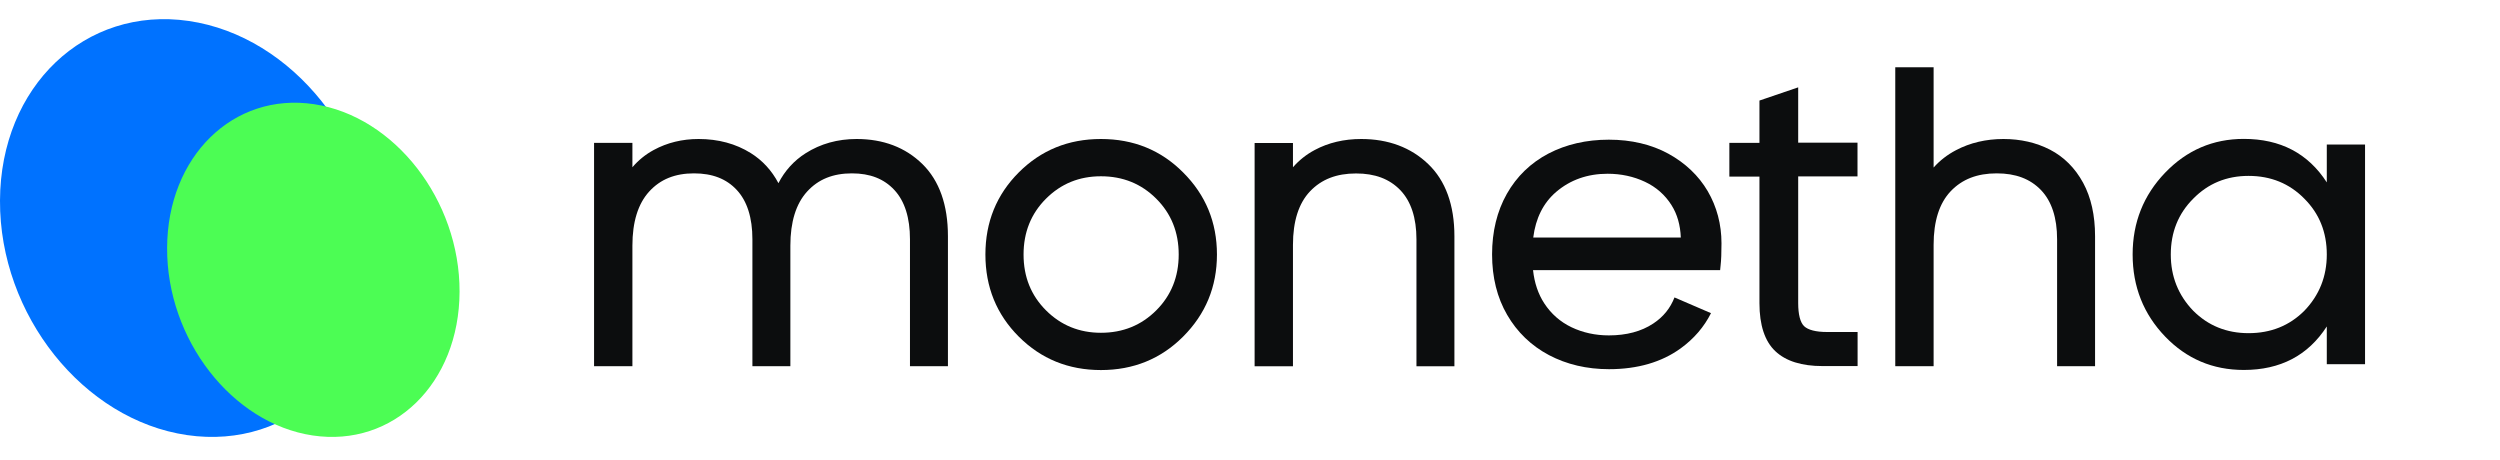 <svg width="272" height="50" viewBox="0 0 272 50" fill="none" xmlns="http://www.w3.org/2000/svg">
<path d="M20.354 47.338C9.074 45.691 -0.061 34.259 0 21.823C0.047 9.402 9.259 0.635 20.54 2.282C31.835 3.929 40.955 15.377 40.909 27.798C40.863 40.265 31.65 48.985 20.354 47.338Z" fill="#0072FF"/>
<path d="M34.013 47.378C25.239 46.061 18.134 36.915 18.182 26.966C18.218 17.029 25.384 10.016 34.157 11.333C42.943 12.651 50.036 21.809 50 31.746C49.964 41.72 42.799 48.696 34.013 47.378Z" fill="#4CFD54"/>
<path d="M119.782 15.123C116.243 15.123 113.265 16.337 110.846 18.756C108.427 21.175 107.212 24.154 107.212 27.692C107.212 31.231 108.427 34.209 110.846 36.628C113.265 39.047 116.243 40.262 119.782 40.262C123.321 40.262 126.299 39.047 128.718 36.628C131.168 34.178 132.404 31.199 132.404 27.692C132.404 24.186 131.179 21.207 128.718 18.756C126.299 16.327 123.321 15.123 119.782 15.123ZM125.802 33.766C124.176 35.392 122.17 36.206 119.782 36.206C117.426 36.206 115.43 35.392 113.803 33.766C112.177 32.139 111.363 30.122 111.363 27.692C111.363 25.273 112.177 23.245 113.803 21.619C115.43 19.992 117.416 19.179 119.782 19.179C122.17 19.179 124.176 19.992 125.802 21.619C127.429 23.245 128.243 25.263 128.243 27.692C128.243 30.111 127.429 32.139 125.802 33.766Z" fill="#0C0D0E"/>
<path d="M253.155 15.736V19.844C251.117 16.686 248.106 15.112 244.124 15.112C240.776 15.112 237.924 16.338 235.568 18.788C233.213 21.239 232.031 24.207 232.031 27.682C232.031 31.189 233.213 34.167 235.568 36.618C237.893 39.037 240.744 40.251 244.124 40.251C248.106 40.251 251.117 38.677 253.155 35.519V39.628H257.317V15.725H253.155V15.736ZM250.716 33.808C249.089 35.435 247.071 36.248 244.641 36.248C242.255 36.248 240.248 35.435 238.621 33.808C236.995 32.118 236.182 30.079 236.182 27.692C236.182 25.273 236.995 23.245 238.621 21.619C240.248 19.96 242.255 19.137 244.641 19.137C247.061 19.137 249.089 19.96 250.716 21.619C252.342 23.245 253.155 25.263 253.155 27.692C253.155 30.079 252.342 32.118 250.716 33.808Z" fill="#0C0D0E"/>
<path d="M93.195 15.123C91.136 15.123 89.277 15.64 87.65 16.675C86.383 17.478 85.39 18.577 84.693 19.929C83.964 18.545 82.95 17.447 81.682 16.654C80.056 15.64 78.154 15.123 76.01 15.123C74.225 15.123 72.588 15.524 71.13 16.316C70.232 16.802 69.451 17.436 68.806 18.197V15.545H64.634V39.839H68.806V26.721C68.806 24.143 69.419 22.168 70.634 20.837C71.848 19.506 73.443 18.862 75.503 18.862C77.51 18.862 79.031 19.453 80.161 20.668C81.291 21.883 81.862 23.689 81.862 26.034V39.839H85.992V26.721C85.992 24.143 86.604 22.168 87.819 20.837C89.034 19.506 90.629 18.862 92.688 18.862C94.664 18.862 96.174 19.453 97.304 20.668C98.434 21.883 99.005 23.689 99.005 26.034V39.839H103.135V25.696C103.135 22.305 102.205 19.665 100.357 17.848C98.498 16.031 96.1 15.123 93.195 15.123Z" fill="#0C0D0E"/>
<path d="M155.388 17.848C153.507 16.042 151.046 15.123 148.1 15.123C146.23 15.123 144.529 15.524 143.051 16.316C142.132 16.802 141.34 17.436 140.674 18.197V15.556H136.502V39.85H140.674V26.647C140.674 24.069 141.298 22.115 142.533 20.816C143.779 19.506 145.417 18.872 147.54 18.872C149.6 18.872 151.173 19.464 152.356 20.689C153.518 21.904 154.11 23.7 154.11 26.044V39.85H158.24V25.696C158.24 22.305 157.278 19.654 155.388 17.848Z" fill="#0C0D0E"/>
<path d="M195.643 9.504L191.428 10.94V15.546H188.154V19.211H191.428V32.984C191.428 35.371 192.009 37.135 193.16 38.213C194.301 39.29 196.022 39.829 198.294 39.829H202.106V36.121H198.768C197.576 36.121 196.72 35.9 196.287 35.488C195.863 35.076 195.643 34.209 195.643 32.974V19.189H202.096V15.524H195.643V9.504Z" fill="#0C0D0E"/>
<path d="M223.041 16.285C221.541 15.514 219.841 15.123 217.972 15.123C216.081 15.123 214.338 15.535 212.817 16.338C211.866 16.834 211.052 17.468 210.377 18.228V7.317H206.205V39.839H210.377V26.636C210.377 24.059 211 22.105 212.237 20.805C213.483 19.496 215.12 18.862 217.243 18.862C219.302 18.862 220.876 19.453 222.06 20.679C223.221 21.893 223.812 23.689 223.812 26.034V39.839H227.943V25.696C227.943 23.436 227.51 21.482 226.644 19.887C225.767 18.281 224.552 17.066 223.041 16.285Z" fill="#0C0D0E"/>
<path d="M181.509 16.718C179.661 15.714 177.485 15.197 175.045 15.197C172.605 15.197 170.398 15.704 168.474 16.707C166.541 17.721 165.021 19.189 163.944 21.091C162.877 22.982 162.338 25.189 162.338 27.682C162.338 30.175 162.888 32.382 163.976 34.252C165.063 36.132 166.595 37.611 168.528 38.635C170.45 39.649 172.648 40.167 175.055 40.167C178.161 40.167 180.781 39.406 182.851 37.907C184.309 36.85 185.407 35.562 186.156 34.072L182.185 32.361C181.731 33.523 180.981 34.474 179.872 35.202C178.583 36.058 176.956 36.491 175.045 36.491C173.588 36.491 172.215 36.195 170.978 35.604C169.763 35.023 168.76 34.146 168.01 32.995C167.355 31.991 166.944 30.777 166.795 29.393H187.15L187.202 28.875C187.266 28.316 187.298 27.513 187.298 26.478C187.298 24.407 186.79 22.496 185.798 20.795C184.805 19.105 183.357 17.732 181.509 16.718ZM166.817 25.844C167.08 23.742 167.915 22.073 169.31 20.88C170.841 19.57 172.721 18.904 174.907 18.904C176.376 18.904 177.738 19.2 178.974 19.781C180.189 20.352 181.161 21.207 181.857 22.316C182.481 23.298 182.82 24.481 182.872 25.844H166.817Z" fill="#0C0D0E"/>
</svg>
